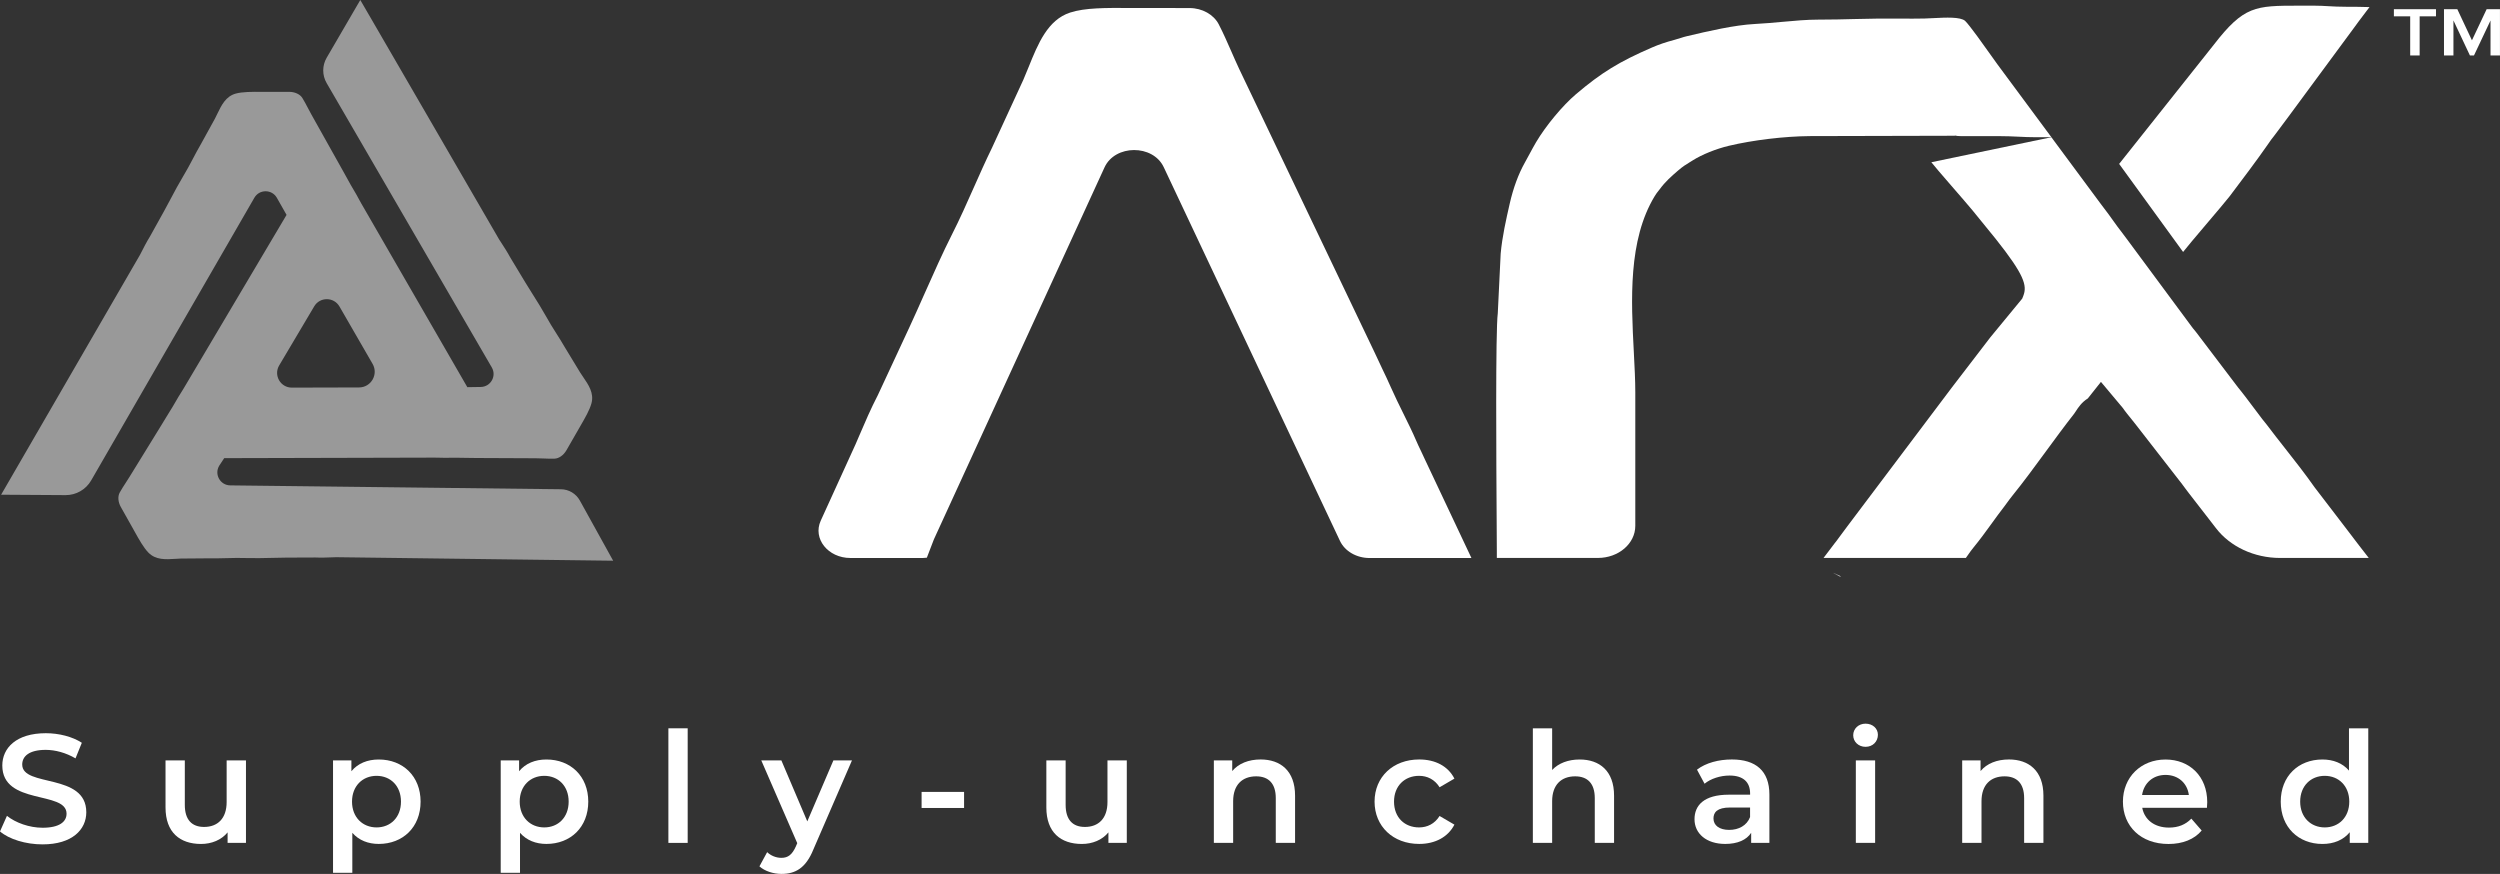 <?xml version="1.0" encoding="utf-8"?>
<!-- Generator: Adobe Illustrator 26.0.1, SVG Export Plug-In . SVG Version: 6.00 Build 0)  -->
<svg version="1.1" id="Camada_1" xmlns="http://www.w3.org/2000/svg" xmlns:xlink="http://www.w3.org/1999/xlink" x="0px" y="0px"
	 viewBox="0 0 846.25 295.82" style="enable-background:new 0 0 846.25 295.82;" xml:space="preserve">
<rect x="0" y="0" width="846.25" height="295.82" fill="#333333" stroke="none"/>
<style type="text/css">
	.st0{fill:#FFFFFF;}
	.st1{fill-rule:evenodd;clip-rule:evenodd;fill:#FFFFFF;}
	.st2{opacity:0.5;fill-rule:evenodd;clip-rule:evenodd;fill:#FFFFFF;}
</style>
<g>
	<g>
		<path class="st0" d="M0,281.44l2.35-5.28c2.93,2.35,7.58,4.03,12.08,4.03c5.7,0,8.1-2.04,8.1-4.76c0-7.89-21.75-2.72-21.75-16.31
			c0-5.91,4.7-10.93,14.74-10.93c4.39,0,8.99,1.15,12.18,3.24l-2.14,5.28c-3.29-1.93-6.9-2.88-10.09-2.88
			c-5.65,0-7.95,2.2-7.95,4.97c0,7.79,21.69,2.72,21.69,16.15c0,5.85-4.76,10.87-14.79,10.87C8.73,285.84,3.03,284.06,0,281.44z"/>
		<path class="st0" d="M83.26,257.4v27.91h-6.22v-3.55c-2.09,2.56-5.38,3.92-8.99,3.92c-7.16,0-12.02-3.92-12.02-12.34V257.4h6.53
			v15.05c0,5.07,2.4,7.47,6.53,7.47c4.55,0,7.63-2.82,7.63-8.42V257.4H83.26z"/>
		<path class="st0" d="M142.37,271.35c0,8.68-6.01,14.32-14.17,14.32c-3.55,0-6.69-1.2-8.94-3.76v13.54h-6.53V257.4h6.22v3.66
			c2.2-2.67,5.44-3.97,9.25-3.97C136.36,257.08,142.37,262.73,142.37,271.35z M135.73,271.35c0-5.33-3.55-8.73-8.26-8.73
			c-4.7,0-8.31,3.4-8.31,8.73c0,5.33,3.61,8.73,8.31,8.73C132.18,280.08,135.73,276.69,135.73,271.35z"/>
		<path class="st0" d="M199.13,271.35c0,8.68-6.01,14.32-14.17,14.32c-3.55,0-6.69-1.2-8.94-3.76v13.54h-6.53V257.4h6.22v3.66
			c2.2-2.67,5.44-3.97,9.25-3.97C193.12,257.08,199.13,262.73,199.13,271.35z M192.49,271.35c0-5.33-3.55-8.73-8.26-8.73
			c-4.7,0-8.31,3.4-8.31,8.73c0,5.33,3.61,8.73,8.31,8.73C188.93,280.08,192.49,276.69,192.49,271.35z"/>
		<path class="st0" d="M226.25,246.53h6.53v38.79h-6.53V246.53z"/>
		<path class="st0" d="M288.39,257.4l-13.07,30.16c-2.56,6.32-6.12,8.26-10.77,8.26c-2.77,0-5.7-0.94-7.48-2.56l2.61-4.81
			c1.25,1.2,3.03,1.93,4.81,1.93c2.3,0,3.66-1.1,4.91-3.87l0.47-1.1l-12.18-28.02h6.8l8.78,20.65l8.84-20.65H288.39z"/>
		<path class="st0" d="M311.96,268.06h14.38v5.44h-14.38V268.06z"/>
		<path class="st0" d="M381.42,257.4v27.91h-6.22v-3.55c-2.09,2.56-5.38,3.92-8.99,3.92c-7.16,0-12.02-3.92-12.02-12.34V257.4h6.53
			v15.05c0,5.07,2.4,7.47,6.53,7.47c4.55,0,7.63-2.82,7.63-8.42V257.4H381.42z"/>
		<path class="st0" d="M438.38,269.32v16h-6.53v-15.16c0-4.97-2.46-7.37-6.64-7.37c-4.65,0-7.79,2.82-7.79,8.42v14.11h-6.53V257.4
			h6.22V261c2.14-2.56,5.54-3.92,9.62-3.92C433.42,257.08,438.38,260.9,438.38,269.32z"/>
		<path class="st0" d="M465.29,271.35c0-8.36,6.27-14.27,15.11-14.27c5.44,0,9.77,2.25,11.92,6.48l-5.02,2.93
			c-1.67-2.67-4.18-3.87-6.95-3.87c-4.81,0-8.47,3.35-8.47,8.73c0,5.44,3.66,8.73,8.47,8.73c2.77,0,5.28-1.2,6.95-3.87l5.02,2.93
			c-2.14,4.18-6.48,6.53-11.92,6.53C471.57,285.68,465.29,279.72,465.29,271.35z"/>
		<path class="st0" d="M546.36,269.32v16h-6.53v-15.16c0-4.97-2.46-7.37-6.64-7.37c-4.65,0-7.79,2.82-7.79,8.42v14.11h-6.53v-38.79
			h6.53v14.11c2.14-2.3,5.44-3.55,9.31-3.55C541.39,257.08,546.36,260.9,546.36,269.32z"/>
		<path class="st0" d="M598.94,268.95v16.36h-6.17v-3.4c-1.57,2.41-4.6,3.76-8.78,3.76c-6.38,0-10.4-3.5-10.4-8.36
			c0-4.65,3.14-8.31,11.61-8.31h7.21v-0.42c0-3.82-2.3-6.06-6.95-6.06c-3.14,0-6.38,1.05-8.47,2.77l-2.56-4.76
			c2.98-2.3,7.32-3.45,11.81-3.45C594.28,257.08,598.94,260.9,598.94,268.95z M592.4,276.58v-3.24h-6.74
			c-4.44,0-5.65,1.67-5.65,3.71c0,2.35,1.99,3.87,5.33,3.87C588.53,280.92,591.3,279.46,592.4,276.58z"/>
		<path class="st0" d="M627.31,248.88c0-2.2,1.78-3.92,4.18-3.92c2.4,0,4.18,1.62,4.18,3.76c0,2.3-1.73,4.08-4.18,4.08
			C629.09,252.8,627.31,251.07,627.31,248.88z M628.2,257.4h6.53v27.91h-6.53V257.4z"/>
		<path class="st0" d="M691.7,269.32v16h-6.53v-15.16c0-4.97-2.46-7.37-6.64-7.37c-4.65,0-7.79,2.82-7.79,8.42v14.11h-6.54V257.4
			h6.22V261c2.14-2.56,5.54-3.92,9.62-3.92C686.74,257.08,691.7,260.9,691.7,269.32z"/>
		<path class="st0" d="M747.05,273.45h-21.9c0.78,4.08,4.18,6.69,9.04,6.69c3.14,0,5.6-0.99,7.58-3.03l3.5,4.03
			c-2.51,2.98-6.43,4.55-11.24,4.55c-9.36,0-15.42-6.01-15.42-14.32c0-8.31,6.12-14.27,14.43-14.27c8.16,0,14.11,5.7,14.11,14.43
			C747.15,272.03,747.1,272.82,747.05,273.45z M725.09,269.11h15.84c-0.52-4.03-3.61-6.8-7.89-6.8
			C728.81,262.31,725.72,265.03,725.09,269.11z"/>
		<path class="st0" d="M801.66,246.53v38.79h-6.27v-3.61c-2.19,2.67-5.44,3.97-9.25,3.97c-8.1,0-14.11-5.65-14.11-14.32
			c0-8.68,6.01-14.27,14.11-14.27c3.61,0,6.8,1.2,8.99,3.76v-14.32H801.66z M795.23,271.35c0-5.33-3.61-8.73-8.31-8.73
			c-4.7,0-8.31,3.4-8.31,8.73c0,5.33,3.61,8.73,8.31,8.73C791.63,280.08,795.23,276.69,795.23,271.35z"/>
	</g>
	<path class="st1" d="M694.39,46.45l16.56,22.36l1.23,1.63c1.07,1.41,2.11,2.78,3.15,4.28c0.93,1.34,1.85,2.55,2.79,3.77
		c0.65,0.86,1.32,1.73,2.06,2.75l22.08,29.83c0.42,0.55,0.65,0.81,0.87,1.05c0.07,0.08,0.13,0.15,0.34,0.43l14.08,18.56
		c0.38,0.51,0.66,0.85,0.95,1.18l0.77,0.98c0.27,0.36,0.5,0.66,0.78,1l5.74,7.61c0.38,0.5,0.65,0.83,0.94,1.17l0.33,0.4
		c2.14,2.84,4.35,5.66,6.57,8.48c3.31,4.2,6.72,8.55,9.9,13.08l7.06,9.21c1.56,2.02,3.07,4.01,4.58,5.99
		c2.18,2.87,4.34,5.72,6.63,8.62c-0.02,0.03-0.01,0.02-0.03,0.04l-29.94,0c-8.78,0-16.96-3.83-21.77-10.14
		c-0.8-1.05-1.58-2.06-2.34-3.03l-6.76-8.72c-0.42-0.5-0.76-0.98-1.12-1.48c-0.38-0.54-0.77-1.09-1.23-1.66l-15.91-20.46
		c-0.29-0.38-0.72-0.9-1.2-1.5c-0.73-0.89-2.35-2.89-2.9-3.75l-7.43-8.86l-4.44,5.6c-2.11,1.32-3.26,3.1-4.11,4.41
		c-0.18,0.28-0.35,0.56-0.53,0.78c-3.34,4.25-6.54,8.63-9.64,12.86c-3.66,4.99-7.43,10.15-11.34,14.98c-0.6,0.73-1.15,1.5-1.71,2.26
		c-0.31,0.43-0.62,0.85-0.92,1.25c-1.52,1.96-2.98,3.97-4.44,5.99c-2,2.75-3.88,5.35-5.92,7.82c-0.75,0.9-1.31,1.71-1.88,2.52
		c-0.24,0.36-0.49,0.71-0.79,1.12h-48.18l3.79-5c0.4-0.49,0.71-0.87,1.25-1.64c0.47-0.67,0.94-1.28,1.42-1.92
		c0.56-0.74,1.14-1.5,1.65-2.22l35.4-47.01c2.24-2.88,4.37-5.68,6.5-8.47c2.14-2.82,4.28-5.63,6.43-8.39l10.81-13.13l0.36-0.91
		c1.38-3.5,0.36-7.1-9.33-19.3l-7.84-9.64c-2.31-2.83-12.61-14.51-13.95-16.31L694.39,46.45z"/>
	<path class="st1" d="M612.58,46.07l49.29-0.12c1.73,0.02-1.06-0.12,0,0c0.61,0.07,1.19,0.12,2.23,0.14l12.57-0.01
		c2.35,0,4.47,0.09,6.58,0.19c1.85,0.09,3.73,0.18,5.98,0.18h5.17l-18.24-24.63c-0.58-0.79-1.32-1.84-2.19-3.06
		c-2.18-3.08-7.3-10.29-8.78-11.69c-1.58-1.41-6.69-1.14-10.4-0.95c-1.17,0.06-2.31,0.12-3.37,0.15c-2.69,0.07-5.49,0.04-8.25,0.02
		c-5.55-0.05-10.66,0.04-15.58,0.16c-3.79,0.1-7.55,0.19-11.62,0.19c-0.11,0-0.22,0-0.32,0c-4.07,0-8.1,0.37-12.36,0.76
		c-3.02,0.28-6.05,0.55-9.15,0.71c-7.09,0.36-16.01,2.46-23.17,4.15c-0.84,0.2-1.33,0.36-1.85,0.53c-0.7,0.23-1.41,0.46-2.42,0.73
		c-2.81,0.74-5.18,1.55-7.46,2.54c-11.15,4.82-17.17,8.52-25.78,15.83c-4.53,3.85-10.21,10.69-13.5,16.25
		c-0.81,1.38-1.48,2.63-2.17,3.91c-0.52,0.96-1.05,1.94-1.64,3.01c-2.17,3.86-3.93,8.65-5.11,13.87c-1.25,5.5-2.54,11.18-3.06,16.93
		l-0.98,20.18c-0.79,6.03-0.5,50.91-0.38,70.07c0.03,5.1,0.06,8.97,0.06,10.83v1.92h34.23c6.98,0,12.64-4.86,12.64-10.85v-45.23
		c0-4.04-0.24-8.59-0.49-13.42c-0.93-17.84-1.98-38.06,7.06-52.97c0.5-0.83,0.82-1.22,1.25-1.76l0.43-0.55
		c1.94-2.64,3.97-4.39,6.11-6.25c1.73-1.5,2.9-2.21,4.03-2.89l1.05-0.65c3.09-1.96,7.9-3.91,12.24-4.94
		C593.42,47.41,603.91,46.15,612.58,46.07z"/>
	<polygon class="st1" points="620.47,193.87 622.79,195.14 623.21,195.14 620.47,193.87 	"/>
	<path class="st1" d="M348.19,22.69c-0.6,1.49-1.19,2.94-1.79,4.32L335.76,50.1c-2.14,4.38-4.13,8.86-6.05,13.19
		c-2.37,5.34-4.81,10.86-7.56,16.26c-2.97,5.86-6.16,13.04-9.25,19.98c-1.75,3.94-3.46,7.79-5.08,11.28l-10.66,22.92
		c-2.38,4.59-4.38,9.25-6.31,13.76l-1.22,2.84l-11.81,25.92c-2.77,6.07,2.45,12.63,10.05,12.63h24.51l1.36-0.1l2.3-5.99
		c0.06-0.17,0.13-0.33,0.21-0.49l57.63-125.64c3.57-7.78,16.38-7.84,20.04-0.08l59.66,126.52c1.65,3.5,5.61,5.79,10,5.79h34.5
		l-0.03-0.06l-15.76-33.4c-0.49-1.12-0.92-2-1.34-2.87c-0.53-1.09-1.05-2.18-1.56-3.37c-1.27-2.96-2.75-5.96-4.32-9.13
		c-1.47-2.97-2.93-5.94-4.23-8.88c-0.99-2.26-2-4.38-3.03-6.52c-0.86-1.81-1.73-3.62-2.59-5.52l-45.78-95.84
		c-0.93-1.98-1.8-3.97-2.68-5.98c-1.33-3.03-2.7-6.16-4.19-9.03l0-0.01c-1.74-3.37-5.62-5.54-9.92-5.55L382.3,2.7
		c-8.05-0.04-14.98-0.09-20.05,1.55C354.63,6.72,351.36,14.84,348.19,22.69z"/>
	<path class="st1" d="M801,3.82c0.32-0.43,0.69-0.91,1.08-1.42c-2.58-0.07-5.16-0.12-8.05-0.11c-2.13,0-4.1-0.09-5.94-0.2
		c-1.45-0.08-2.91-0.17-4.72-0.17h-5.35c-14.55,0.02-18.46,0.02-28.7,13.29l-31.99,40.27l21.65,29.81
		c1.68-2.25,14.06-16.6,15.75-18.84c4.55-6.02,9.25-12.25,12.97-17.61l0.23-0.33c0.59-0.87,1.05-1.53,1.77-2.4
		c0.37-0.44,0.58-0.75,0.83-1.1l4.24-5.69L797,9.18C797.56,8.36,799.16,6.25,801,3.82z"/>
	<path class="st0" d="M815.86,5.53h-5.53V3.11h14.25v2.42h-5.53v13.24h-3.2V5.53z"/>
	<path class="st0" d="M843.05,6.92l-5.61,11.86h-1.37l-5.58-11.86v11.86h-3.2V3.11h4.51l4.95,10.54l4.98-10.54h4.51v15.66h-3.2V6.92
		z"/>
	<path class="st2" d="M22.19,167.6c3.57,0.02,6.87-1.87,8.66-4.96l55.25-95.7c1.69-2.93,5.92-2.93,7.61,0L97,72.74l-34.8,58.69
		c-0.24,0.4-0.48,0.8-0.75,1.22c-0.69,1.04-1.34,2.17-2.03,3.36c-0.65,1.12-1.29,2.23-1.97,3.28c-0.52,0.8-0.99,1.59-1.46,2.38
		c-0.4,0.67-0.8,1.34-1.23,2.02l-10.84,17.6c-0.44,0.72-0.9,1.43-1.36,2.14c-0.7,1.07-1.42,2.18-2.03,3.29l0,0
		c-0.72,1.29-0.58,3.21,0.36,4.88l4.46,7.94c1.75,3.15,3.26,5.86,4.9,7.53c2.47,2.52,5.84,2.31,9.1,2.1c0.62-0.04,1.22-0.08,1.8-0.1
		l9.87-0.08c1.9,0.03,3.8-0.01,5.63-0.06c2.26-0.06,4.6-0.12,6.96-0.03c2.56,0.08,5.6,0.01,8.55-0.06c1.67-0.04,3.3-0.08,4.79-0.09
		l9.82-0.04c2.02,0.09,3.98,0.01,5.87-0.06l1.19-0.04l0.01,0l93.71,1.19l-11.28-20.38c-1.29-2.32-3.72-3.78-6.38-3.81l-111.97-1.31
		c-3.38-0.04-5.46-3.73-3.73-6.64l1.7-2.58l71.06-0.18c0.47,0,0.93,0,1.43,0.02c1.25,0.06,2.55,0.04,3.93,0.03
		c1.29-0.02,2.58-0.03,3.82,0.01c0.95,0.04,1.87,0.04,2.79,0.04c0.78,0,1.56,0,2.37,0.03l20.01,0.09c0.85,0.01,1.69,0.04,2.54,0.07
		c1.28,0.05,2.6,0.1,3.87,0.06l0,0c1.48-0.05,3.05-1.15,4.01-2.81l4.54-7.9c1.81-3.12,3.36-5.8,3.96-8.07
		c0.9-3.42-1.01-6.2-2.85-8.89c-0.35-0.51-0.69-1.01-1-1.5l-5.12-8.43c-0.94-1.65-1.96-3.25-2.94-4.8
		c-1.21-1.91-2.46-3.89-3.59-5.96c-1.24-2.24-2.86-4.82-4.43-7.31c-0.89-1.41-1.76-2.79-2.53-4.07l-5.07-8.41
		c-0.96-1.78-2.03-3.42-3.06-5.01l-0.65-1l-0.01-0.01L121.96,0l-11.39,19.56c-1.54,2.65-1.54,5.92,0,8.57l55.91,96.26
		c1.7,2.93-0.41,6.59-3.79,6.6l-4.5,0.07l-35.92-62.22c-0.23-0.4-0.47-0.81-0.69-1.25c-0.57-1.11-1.23-2.23-1.93-3.42
		c-0.66-1.11-1.31-2.22-1.89-3.32c-0.44-0.85-0.9-1.64-1.35-2.44c-0.39-0.68-0.77-1.36-1.16-2.07l-9.83-17.55
		c-0.41-0.74-0.81-1.49-1.2-2.24c-0.59-1.13-1.21-2.31-1.87-3.38l0,0c-0.78-1.26-2.52-2.07-4.44-2.08l-9.11,0
		c-3.6-0.02-6.7-0.03-8.97,0.58c-3.41,0.92-4.87,3.96-6.29,6.9c-0.27,0.56-0.53,1.1-0.8,1.62l-4.76,8.64
		c-0.96,1.64-1.85,3.32-2.7,4.94c-1.06,2-2.15,4.07-3.38,6.08c-1.33,2.19-2.76,4.88-4.14,7.48c-0.78,1.47-1.55,2.91-2.27,4.22
		l-4.77,8.58c-1.07,1.72-1.96,3.46-2.82,5.15l-0.55,1.06l-0.01,0.01L0.38,167.46L22.19,167.6z M121.54,131.15l-22.75,0.06
		c-3.86,0.01-6.26-4.19-4.29-7.51l11.86-20c1.93-3.26,6.65-3.23,8.55,0.05l11.22,19.44C128.16,126.72,125.62,131.14,121.54,131.15z"
		/>
</g>
</svg>
